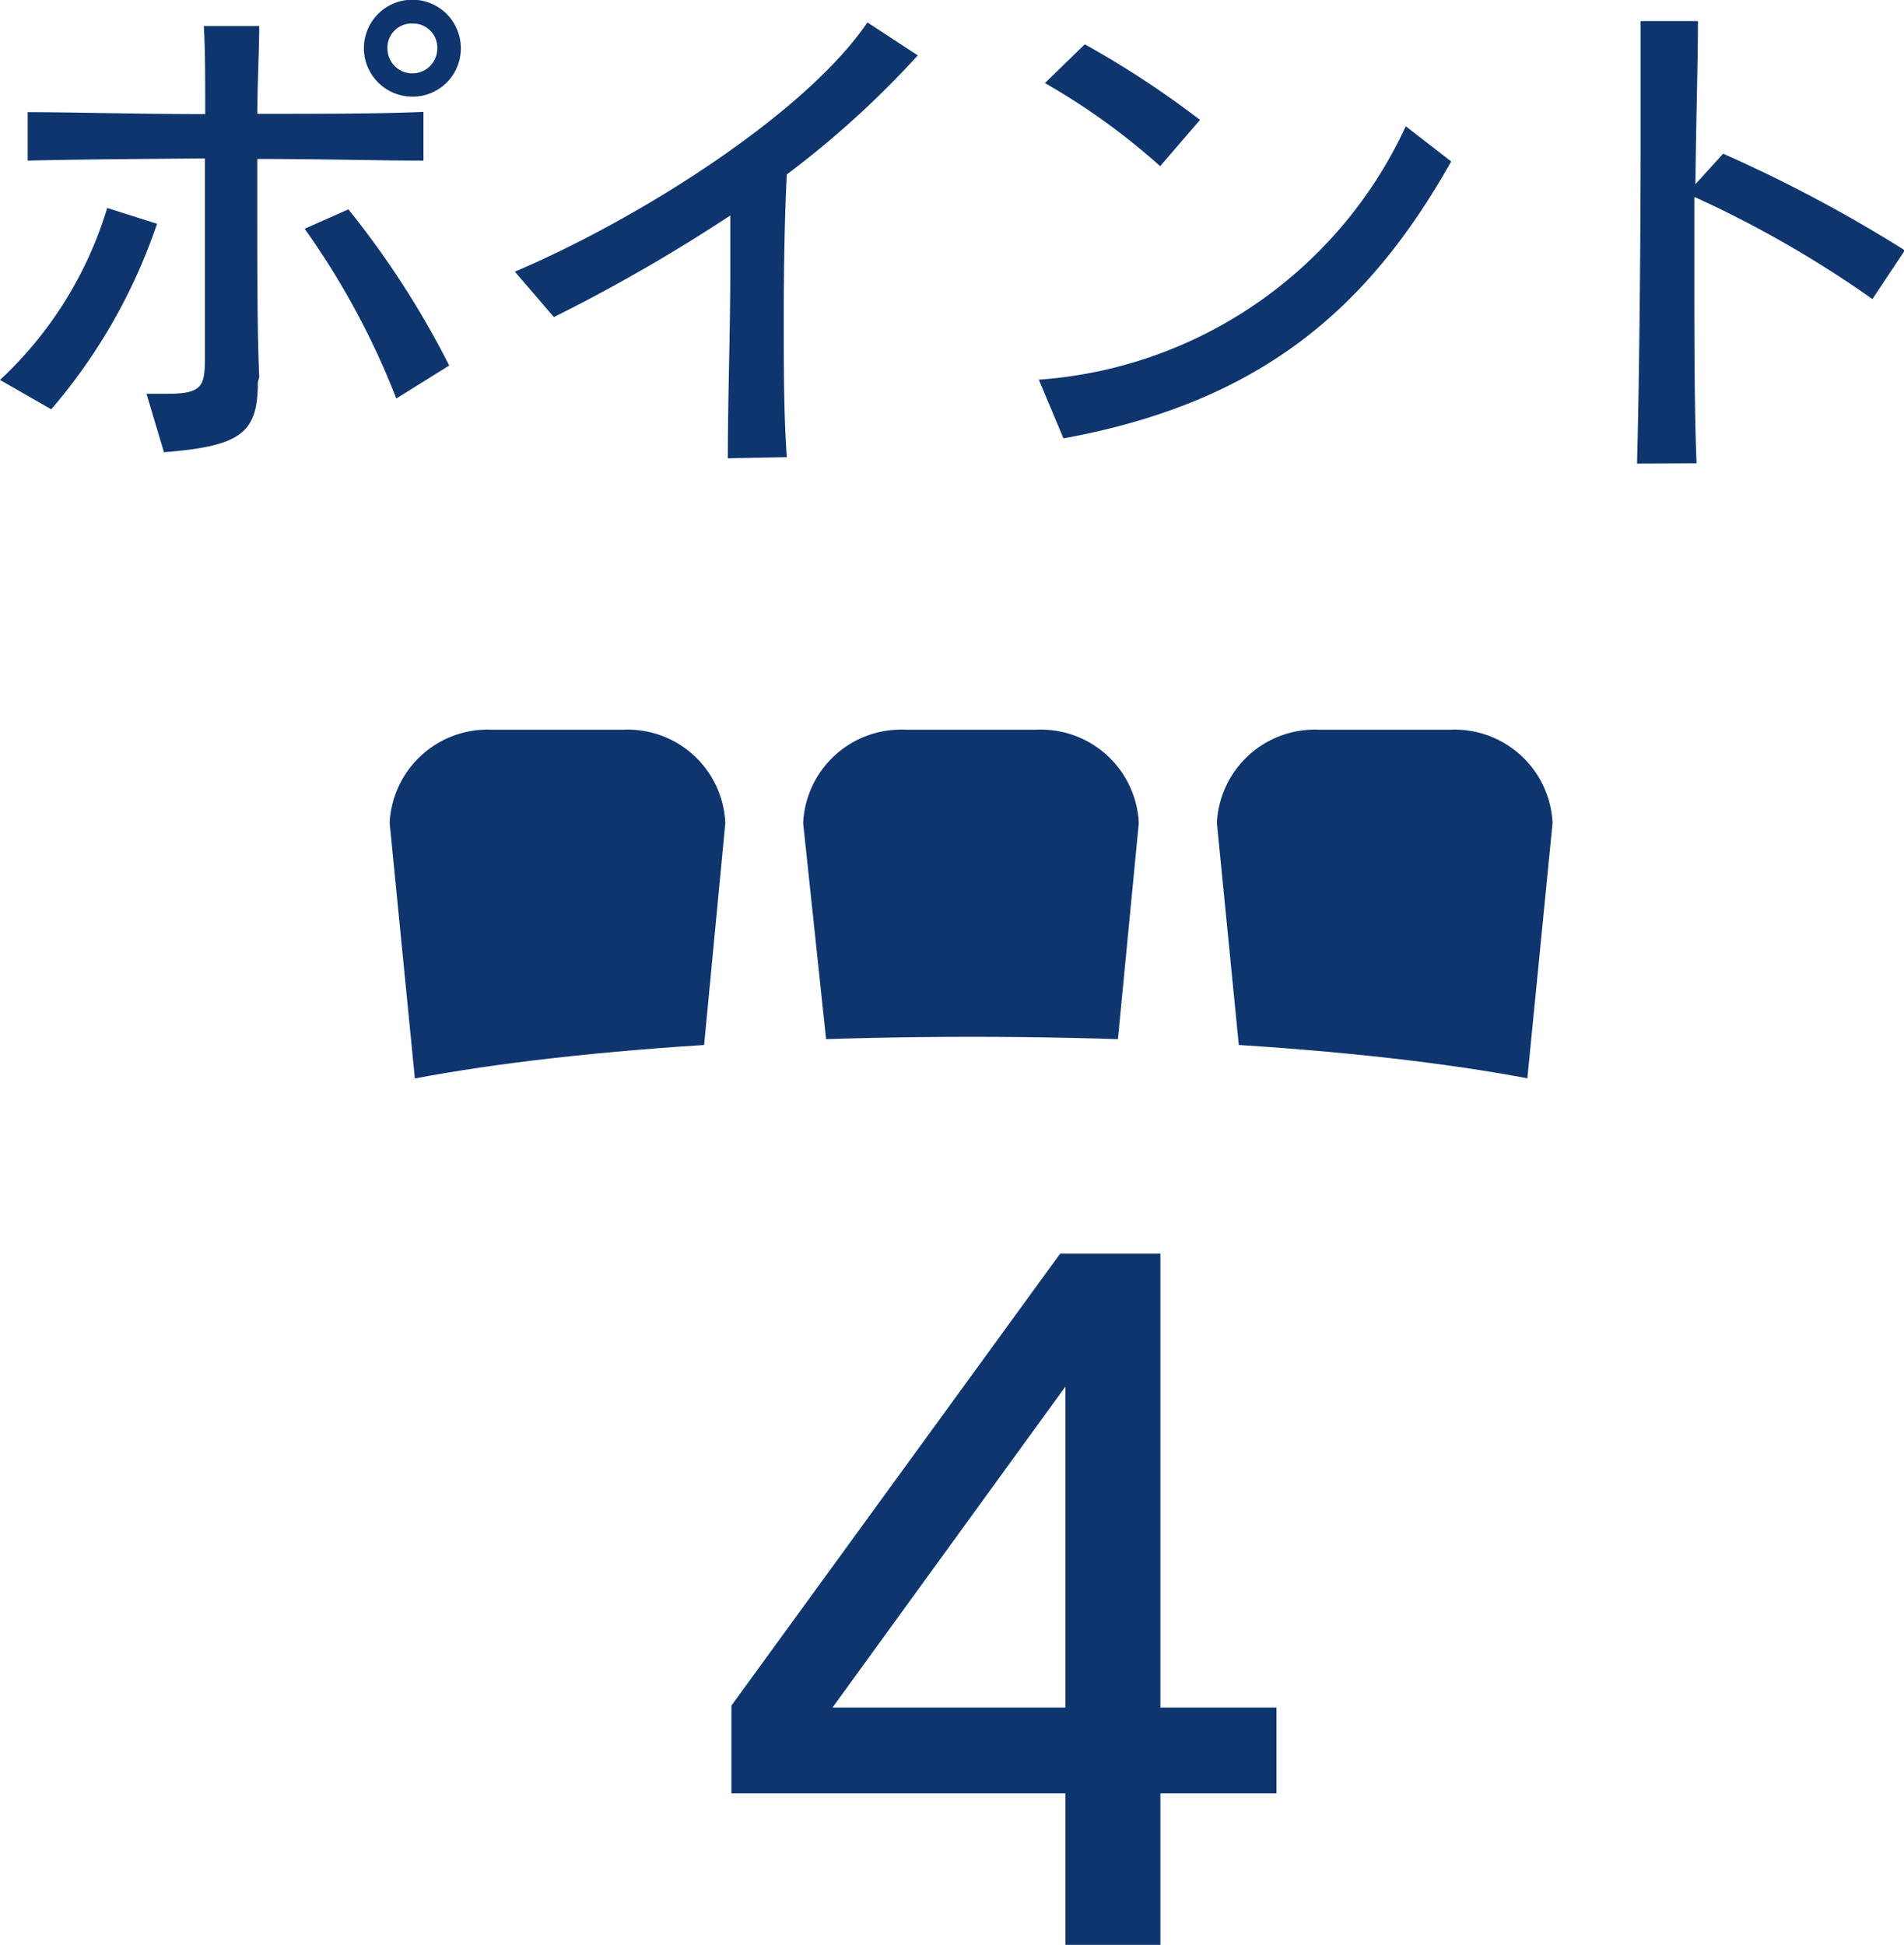 <svg xmlns="http://www.w3.org/2000/svg" xmlns:xlink="http://www.w3.org/1999/xlink" viewBox="0 0 68.75 70.23"><defs><style>.cls-1{fill:none;}.cls-2{clip-path:url(#clip-path);}.cls-3{fill:#0e356e;}</style><clipPath id="clip-path"><path class="cls-1" d="M58.16,39.64v-15H12v15c4.49-1.31,13.14-2.2,23.08-2.2S53.67,38.33,58.16,39.64Z"/></clipPath></defs><title>pic61</title><g id="Layer_2" data-name="Layer 2"><g id="デザイン"><g class="cls-2"><path class="cls-3" d="M25.29,39.14H15l-.93-9.42a3.54,3.54,0,0,1,3.68-3.37h4.76a3.53,3.53,0,0,1,3.68,3.37Z"/><path class="cls-3" d="M40.21,39.14H30L29,29.72a3.54,3.54,0,0,1,3.68-3.37h4.76a3.54,3.54,0,0,1,3.68,3.37Z"/><path class="cls-3" d="M55.13,39.14H44.87l-.93-9.42a3.54,3.54,0,0,1,3.68-3.37h4.76a3.54,3.54,0,0,1,3.68,3.37Z"/></g></g><g id="テキスト"><path class="cls-3" d="M0,13.72A14,14,0,0,0,3.87,7.51l1.8.57a20.22,20.22,0,0,1-3.82,6.7Zm9.31.09c0,1.82-.6,2.3-3.39,2.52l-.63-2.11c.29,0,.54,0,.76,0,1.24,0,1.33-.29,1.35-1.17,0-.66,0-1.56,0-2.59,0-1.44,0-3.12,0-4.74C5,5.74,2.56,5.76,1,5.8V4.05c1.59,0,4,.07,6.41.07,0-1.24,0-2.36-.05-3.18h2c0,.81-.06,1.91-.07,3.17,2.27,0,4.46,0,6-.07V5.8c-1.51,0-3.71-.06-6-.06v2c0,2.12,0,4.28.07,5.87Zm5,.58A28.11,28.11,0,0,0,11,8.26l1.58-.7a32,32,0,0,1,3.64,5.64Zm.58-10.9a1.75,1.75,0,1,1,1.75-1.74A1.74,1.74,0,0,1,14.89,3.49Zm0-2.64a.87.87,0,0,0-.9.9.9.9,0,1,0,1.8,0A.87.87,0,0,0,14.89.85Z"/><path class="cls-3" d="M26.28,16.55c0-2.15.09-4.58.09-6.85,0-.66,0-1.31,0-1.92A60.71,60.71,0,0,1,20,11.45L18.59,9.81c4.56-1.94,10.52-5.74,12.73-9L33.14,2A34.09,34.09,0,0,1,28.41,6.3c-.08,1.6-.11,3.39-.11,5.21s0,3.42.11,5Z"/><path class="cls-3" d="M52.4,5.83c-3,5.33-6.89,8.7-14,10l-.89-2.12A15.82,15.82,0,0,0,50.76,4.56ZM41.89,6a24.15,24.15,0,0,0-4.16-3l1.44-1.4a34.06,34.06,0,0,1,4.16,2.73Z"/><path class="cls-3" d="M59.11,16.74c.08-2.95.13-7.76.13-11.7,0-1.64,0-3.13,0-4.28l2.07,0c0,1.5-.07,3.6-.09,5.89l1-1.1a51.36,51.36,0,0,1,6.56,3.49L67.61,10.8a39.48,39.48,0,0,0-6.43-3.69V9.54c0,2.65,0,5.3.08,7.19Z"/><path class="cls-3" d="M38.47,70.23V64.76H26.41V61.59L38.28,45.27H41.9V61.66h4.19v3.1H41.9v5.47Zm0-20.16L30.06,61.66h8.41Z"/></g></g></svg>